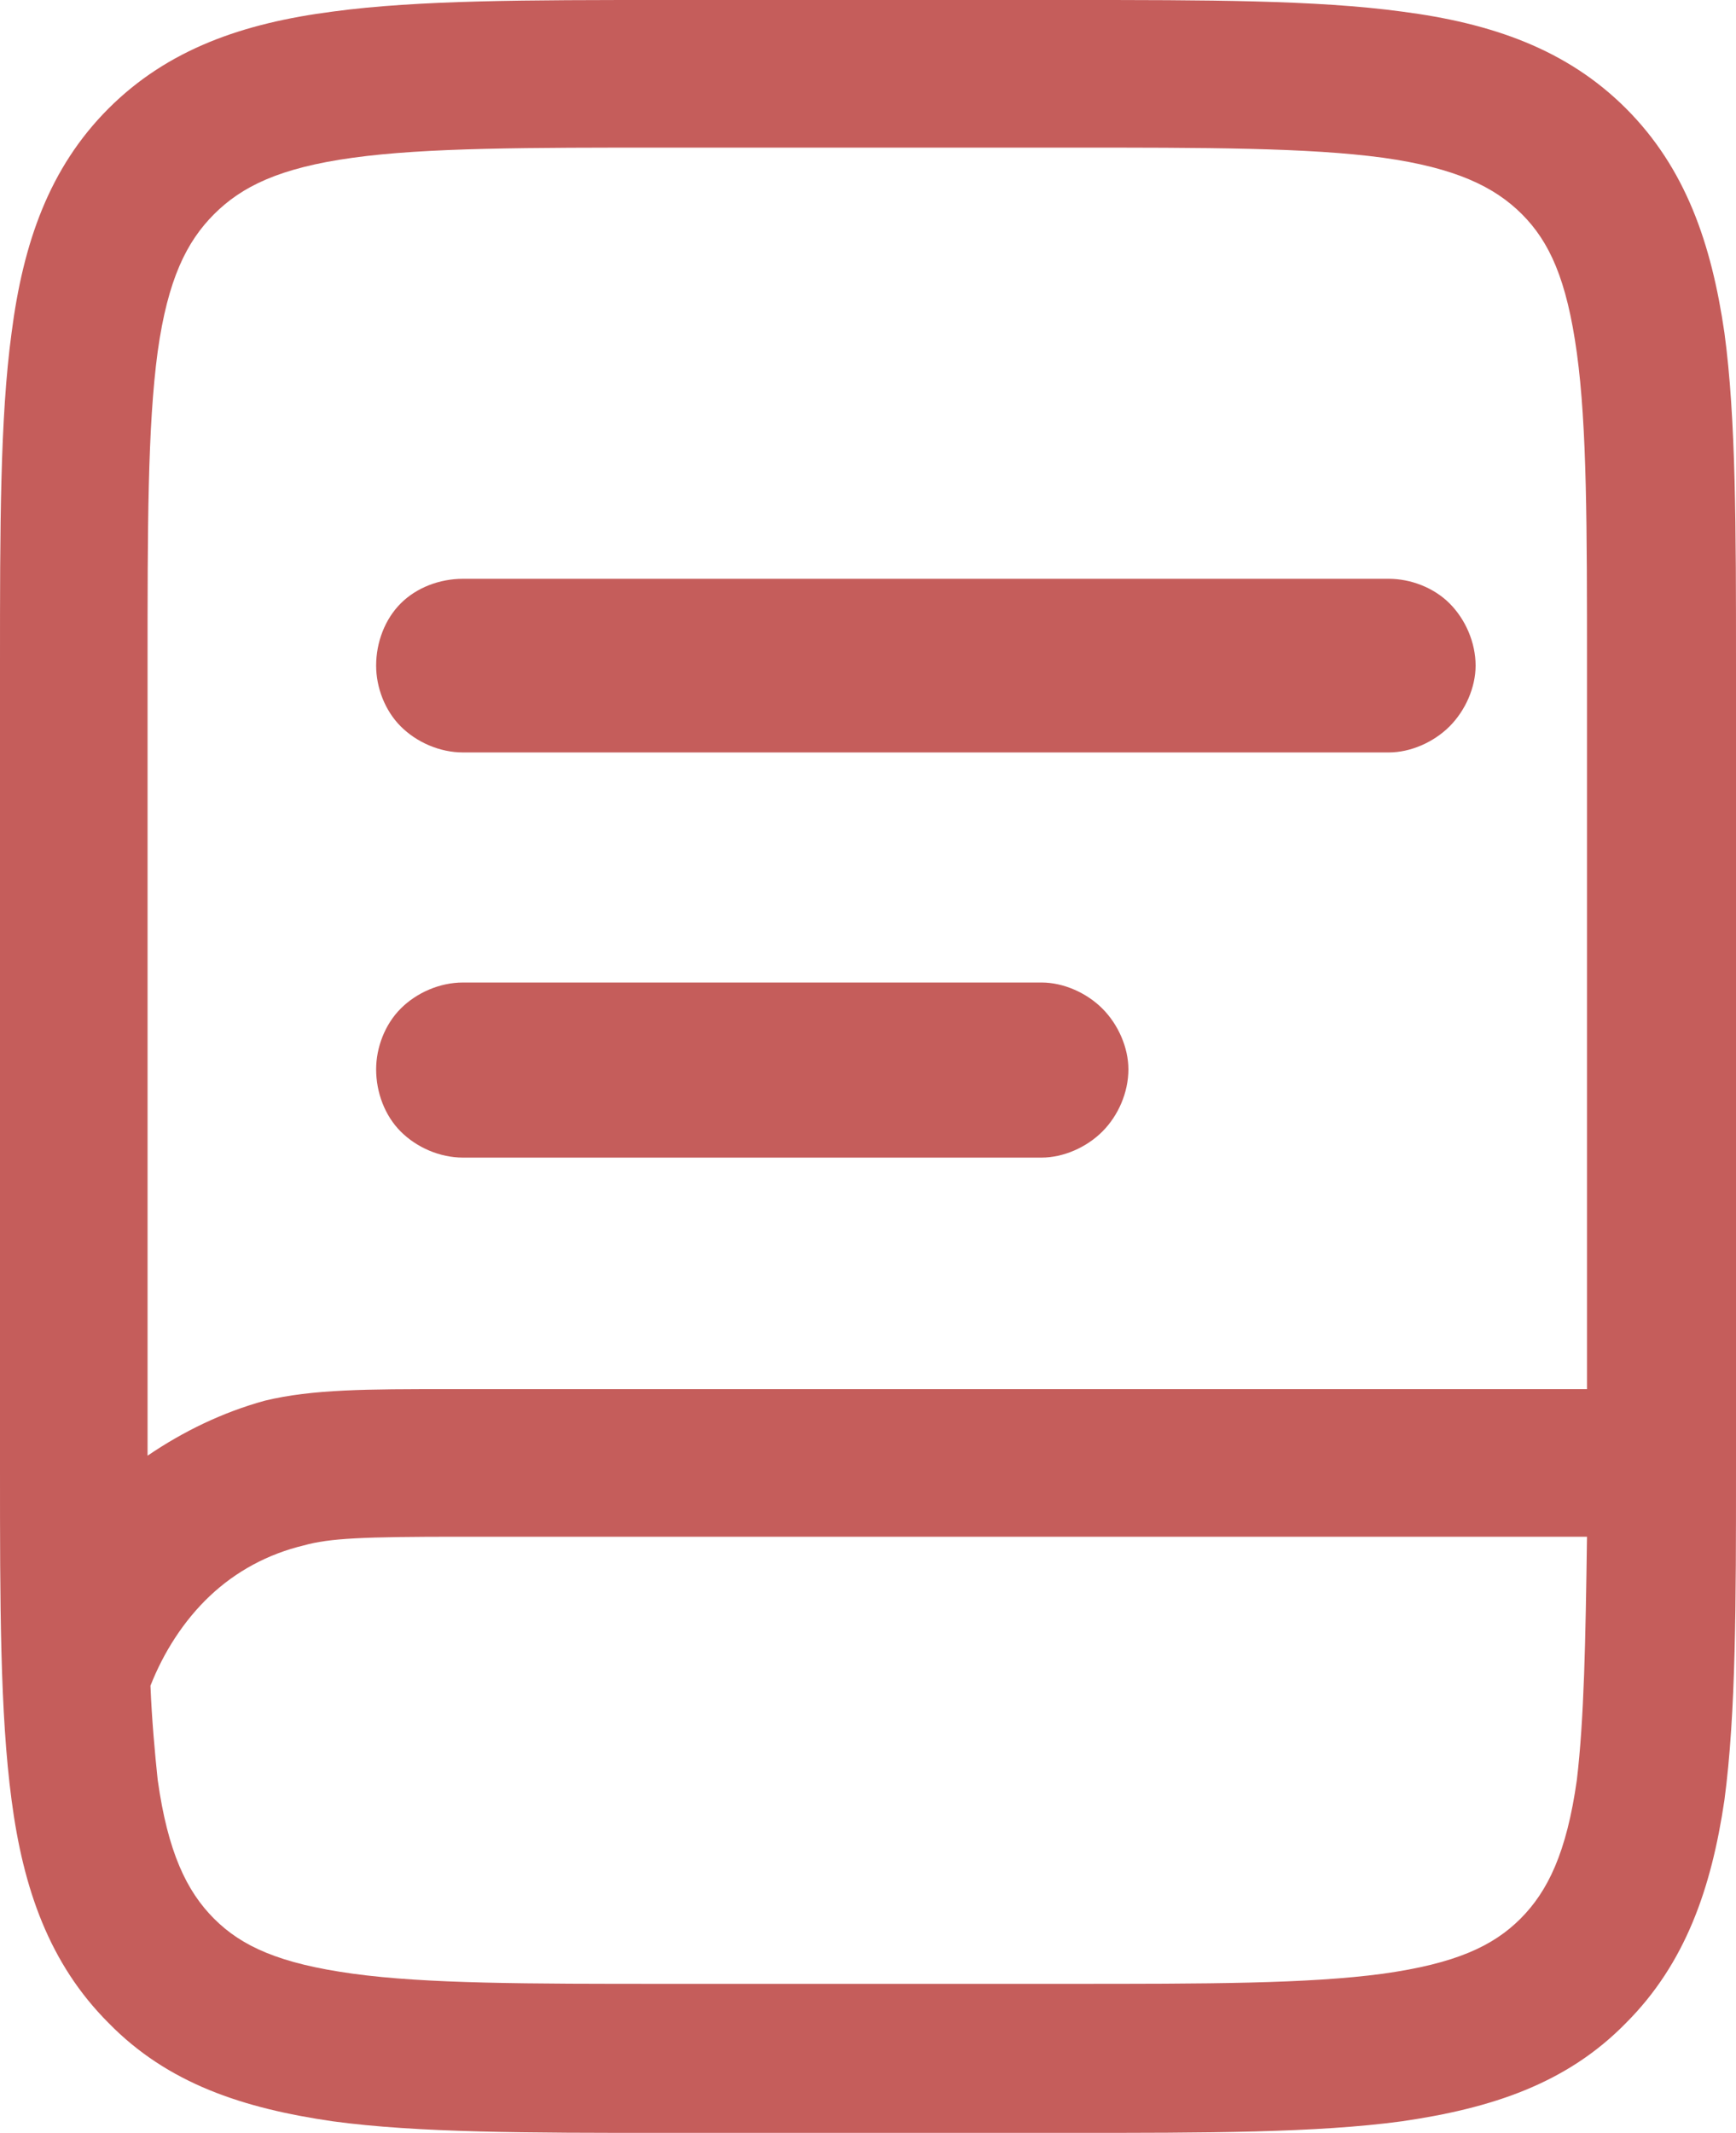 <svg width="12" height="14.743" viewBox="0 0 12 14.743" fill="none" xmlns="http://www.w3.org/2000/svg" xmlns:xlink="http://www.w3.org/1999/xlink">
	<desc>
			Created with Pixso.
	</desc>
	<defs/>
	<path id="Vector" d="M2.6 4.6C2.6 4.44 2.66 4.28 2.77 4.17C2.88 4.06 3.04 4 3.2 4L9.6 4C9.75 4 9.91 4.06 10.02 4.17C10.13 4.28 10.2 4.44 10.2 4.6C10.2 4.75 10.13 4.91 10.02 5.02C9.91 5.13 9.75 5.2 9.6 5.2L3.2 5.2C3.04 5.2 2.88 5.13 2.77 5.02C2.66 4.91 2.6 4.75 2.6 4.6ZM3.2 6.79C3.04 6.79 2.88 6.86 2.77 6.97C2.66 7.08 2.6 7.24 2.6 7.39C2.6 7.55 2.66 7.71 2.77 7.82C2.88 7.93 3.04 8 3.2 8L7.2 8C7.35 8 7.51 7.93 7.62 7.82C7.73 7.71 7.8 7.55 7.8 7.39C7.8 7.24 7.73 7.08 7.62 6.97C7.51 6.86 7.35 6.79 7.2 6.79L3.2 6.79Z" fill="#C55D5B" fill-opacity="1" fill-rule="nonzero"/>
	<path id="Vector" d="M4.59 0C3.65 0 2.89 0 2.3 0.08C1.68 0.16 1.16 0.34 0.75 0.75C0.34 1.16 0.16 1.68 0.08 2.3C0 2.89 0 3.65 0 4.59L0 10.15C0 11.08 0 11.84 0.08 12.44C0.16 13.05 0.34 13.57 0.75 13.98C1.16 14.4 1.68 14.57 2.3 14.66C2.89 14.74 3.65 14.74 4.59 14.74L7.4 14.74C8.34 14.74 9.1 14.74 9.69 14.66C10.31 14.57 10.83 14.4 11.24 13.98C11.65 13.57 11.83 13.05 11.92 12.44C12 11.84 12 11.08 12 10.15L12 4.59C12 3.65 12 2.89 11.92 2.3C11.83 1.68 11.65 1.16 11.24 0.75C10.83 0.34 10.31 0.16 9.69 0.08C9.1 0 8.34 0 7.4 0L4.59 0ZM1.48 1.48C1.67 1.29 1.93 1.16 2.44 1.09C2.95 1.02 3.64 1.02 4.62 1.02L7.37 1.02C8.35 1.02 9.04 1.02 9.56 1.09C10.06 1.16 10.33 1.29 10.52 1.48C10.71 1.67 10.83 1.93 10.9 2.44C10.97 2.95 10.97 3.64 10.97 4.62L10.97 9.6L3.1 9.6C2.54 9.6 2.16 9.6 1.83 9.68C1.54 9.76 1.27 9.89 1.02 10.06L1.02 4.62C1.02 3.64 1.02 2.95 1.09 2.43C1.16 1.93 1.29 1.67 1.48 1.48ZM1.04 11.65C1.05 11.89 1.07 12.11 1.09 12.3C1.16 12.8 1.29 13.07 1.48 13.26C1.67 13.45 1.93 13.57 2.44 13.64C2.95 13.71 3.64 13.71 4.62 13.71L7.37 13.71C8.35 13.71 9.04 13.71 9.56 13.64C10.06 13.57 10.32 13.45 10.51 13.26C10.7 13.07 10.83 12.8 10.9 12.3C10.95 11.88 10.96 11.34 10.97 10.62L3.18 10.62C2.51 10.62 2.28 10.63 2.1 10.68C1.85 10.74 1.63 10.86 1.45 11.03C1.27 11.2 1.13 11.42 1.04 11.65Z" fill="#C55D5B" fill-opacity="1" fill-rule="evenodd"/>
</svg>
